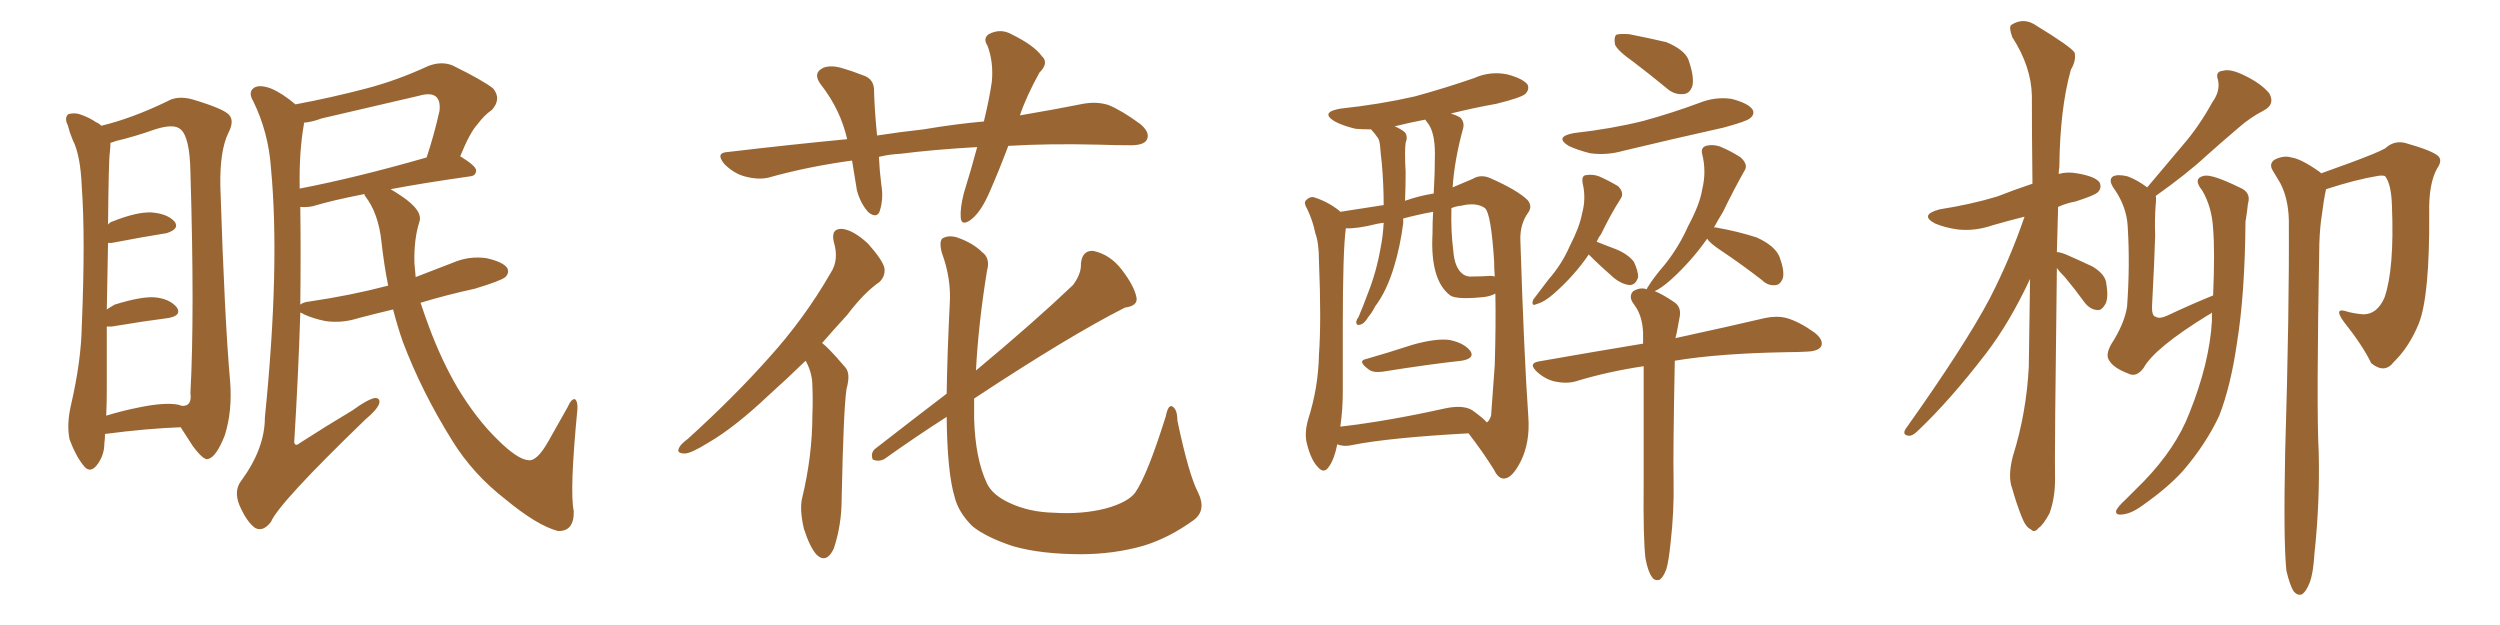 <svg xmlns="http://www.w3.org/2000/svg" xmlns:xlink="http://www.w3.org/1999/xlink" width="600" height="150"><path fill="#996633" padding="10" d="M25.20 104.15L25.20 104.15Q25.20 105.32 25.05 106.35L25.05 106.35Q25.05 109.42 23.14 111.77L23.14 111.77Q21.53 113.67 20.07 111.77L20.07 111.77Q18.16 109.42 16.70 105.47L16.70 105.47Q15.97 101.95 16.99 97.41L16.99 97.41Q19.48 86.72 19.63 78.22L19.63 78.22Q20.51 56.98 19.63 44.97L19.63 44.97Q19.34 37.21 17.43 33.54L17.43 33.54Q16.70 31.79 16.26 30.03L16.26 30.03Q15.38 28.27 16.41 27.39L16.41 27.39Q18.02 26.95 19.48 27.54L19.48 27.54Q21.53 28.27 23.00 29.30L23.00 29.30Q23.73 29.59 24.32 30.18L24.32 30.18Q31.64 28.42 40.14 24.32L40.14 24.32Q42.63 22.85 46.29 23.88L46.29 23.88Q54.05 26.22 55.08 27.69L55.08 27.69Q56.25 29.15 54.79 31.93L54.79 31.93Q52.73 36.18 52.88 44.68L52.88 44.68Q53.91 76.76 55.22 91.41L55.22 91.41Q55.81 98.73 53.91 104.59L53.91 104.59Q51.86 109.72 49.95 110.16L49.95 110.16Q48.93 110.60 46.29 107.08L46.29 107.08Q44.82 104.74 43.36 102.54L43.36 102.54Q35.30 102.83 25.20 104.15ZM42.77 97.12L42.77 97.12Q43.21 97.27 43.65 97.41L43.65 97.41Q46.14 97.56 45.70 94.34L45.70 94.34Q46.73 75.29 45.70 41.31L45.70 41.31Q45.56 32.96 43.36 31.05L43.36 31.05Q41.75 29.59 37.21 31.05L37.21 31.05Q32.23 32.81 27.83 33.84L27.83 33.84Q27.10 34.13 26.51 34.28L26.51 34.28Q26.51 35.16 26.37 36.47L26.37 36.47Q26.07 38.38 25.93 53.91L25.93 53.91Q26.37 53.32 26.95 53.17L26.95 53.17Q32.81 50.83 36.33 50.98L36.33 50.98Q40.14 51.27 41.89 53.17L41.89 53.17Q43.21 54.93 39.99 55.96L39.99 55.96Q34.42 56.84 26.81 58.30L26.81 58.30Q26.07 58.30 25.93 58.30L25.93 58.30Q25.78 65.04 25.63 74.27L25.63 74.27Q26.51 73.68 27.54 73.10L27.54 73.10Q33.69 71.19 36.91 71.34L36.91 71.34Q40.72 71.63 42.48 73.83L42.48 73.83Q43.65 75.73 40.43 76.32L40.43 76.32Q34.72 77.05 26.81 78.37L26.81 78.37Q26.07 78.37 25.63 78.37L25.63 78.37Q25.63 85.11 25.63 93.16L25.63 93.16Q25.63 96.97 25.49 99.76L25.49 99.76Q29.30 98.58 33.69 97.71L33.69 97.71Q39.55 96.53 42.77 97.12ZM94.34 74.27L94.34 74.27Q90.09 75.29 86.13 76.32L86.13 76.32Q82.03 77.64 78.08 77.05L78.08 77.05Q75.15 76.46 72.95 75.44L72.95 75.44Q72.51 75.15 72.07 75L72.07 75Q71.63 89.50 70.61 106.20L70.61 106.20Q70.90 107.23 71.92 106.35L71.92 106.35Q78.52 102.10 84.67 98.44L84.67 98.44Q88.04 95.95 89.94 95.51L89.94 95.51Q91.41 95.51 90.97 96.97L90.97 96.97Q90.38 98.44 87.74 100.63L87.74 100.63Q66.94 120.70 65.04 125.24L65.04 125.24Q63.13 127.73 61.23 126.71L61.23 126.71Q59.18 125.24 57.42 121.14L57.42 121.14Q56.10 117.77 57.86 115.43L57.86 115.43Q63.57 107.67 63.57 100.20L63.57 100.20Q67.24 63.87 65.04 40.43L65.04 40.43Q64.45 31.79 60.79 24.32L60.79 24.32Q59.47 22.12 60.94 21.09L60.94 21.09Q62.26 20.21 65.04 21.24L65.04 21.24Q67.82 22.41 70.90 25.05L70.90 25.05Q79.54 23.44 87.89 21.24L87.89 21.24Q95.21 19.34 102.83 15.82L102.83 15.82Q105.91 14.65 108.54 15.67L108.54 15.67Q116.02 19.34 118.36 21.24L118.36 21.24Q120.41 23.73 118.07 26.37L118.07 26.37Q116.31 27.54 114.55 29.88L114.55 29.88Q112.79 31.79 110.45 37.50L110.45 37.50Q114.26 39.84 114.26 40.87L114.26 40.87Q114.26 42.19 112.79 42.33L112.79 42.33Q101.37 43.95 93.75 45.41L93.75 45.41Q94.78 46.00 96.09 46.88L96.09 46.88Q101.66 50.54 100.63 53.32L100.63 53.32Q99.32 57.42 99.46 63.13L99.46 63.13Q99.61 64.75 99.76 66.50L99.76 66.50Q104.30 64.75 108.84 62.99L108.84 62.99Q112.65 61.38 116.75 61.96L116.75 61.96Q120.70 62.84 121.73 64.31L121.73 64.31Q122.31 65.48 121.29 66.50L121.29 66.50Q120.26 67.38 113.96 69.29L113.96 69.29Q107.23 70.75 100.93 72.66L100.93 72.66Q101.81 75.29 102.83 78.08L102.83 78.08Q105.91 86.43 109.86 93.16L109.86 93.16Q114.40 100.63 119.38 105.47L119.38 105.47Q124.22 110.30 126.86 110.45L126.86 110.45Q128.91 110.74 131.69 105.76L131.69 105.76Q133.89 101.81 136.23 97.71L136.23 97.71Q137.11 95.65 137.99 95.80L137.99 95.80Q138.72 96.39 138.57 98.29L138.57 98.29Q136.67 118.07 137.70 122.61L137.70 122.61Q137.84 127.59 133.89 127.44L133.89 127.44Q128.91 126.12 121.29 119.82L121.29 119.82Q113.53 113.82 108.54 105.76L108.54 105.76Q101.22 94.04 96.68 82.03L96.68 82.03Q95.36 78.22 94.34 74.27ZM87.60 47.02L87.60 47.02Q87.45 46.73 87.45 46.58L87.45 46.58Q79.83 48.05 75 49.51L75 49.51Q73.39 49.80 72.07 49.66L72.07 49.66Q72.22 60.64 72.07 73.10L72.07 73.10Q72.80 72.51 74.27 72.36L74.27 72.36Q84.23 70.90 93.16 68.55L93.16 68.55Q92.14 63.43 91.55 58.01L91.55 58.01Q90.82 51.12 87.60 47.02ZM71.92 44.68L71.92 44.68L71.92 44.68Q71.92 44.82 71.92 45.26L71.92 45.26Q85.55 42.63 102.39 37.79L102.39 37.79Q104.15 32.52 105.47 26.66L105.47 26.66Q105.76 24.32 104.74 23.29L104.74 23.29Q103.56 22.12 100.49 23.00L100.49 23.00Q89.21 25.63 77.20 28.42L77.20 28.42Q74.85 29.30 72.95 29.44L72.95 29.44Q72.95 29.59 72.95 29.74L72.95 29.74Q71.78 36.33 71.92 44.68ZM241.99 35.01L241.99 35.01Q239.79 40.87 237.60 45.85L237.60 45.85Q235.55 50.68 233.20 52.59L233.20 52.59Q230.71 54.49 230.57 52.15L230.57 52.15Q230.42 49.95 231.30 46.44L231.30 46.44Q233.20 40.28 234.52 35.30L234.52 35.30Q224.12 35.89 216.06 36.91L216.06 36.91Q213.28 37.06 210.94 37.65L210.94 37.65Q211.08 40.87 211.52 44.38L211.52 44.38Q212.11 47.75 211.08 50.83L211.08 50.83Q210.35 52.44 208.45 50.98L208.45 50.98Q206.54 48.93 205.66 45.70L205.66 45.70Q205.08 42.19 204.49 38.53L204.49 38.53Q193.80 39.99 184.42 42.63L184.42 42.63Q181.93 43.21 178.71 42.33L178.71 42.33Q176.07 41.60 173.88 39.40L173.88 39.40Q171.53 36.62 174.76 36.47L174.76 36.47Q189.55 34.72 203.32 33.40L203.32 33.40Q201.71 26.37 197.17 20.51L197.17 20.51Q194.82 17.58 197.61 16.26L197.61 16.26Q199.51 15.53 202.29 16.41L202.29 16.41Q204.35 16.99 206.98 18.02L206.98 18.02Q209.91 18.90 209.77 21.97L209.77 21.97Q209.91 26.66 210.50 32.52L210.50 32.52Q216.21 31.64 221.63 31.05L221.63 31.05Q229.39 29.74 236.13 29.15L236.13 29.15Q237.45 23.73 238.04 19.63L238.04 19.63Q238.48 14.94 237.01 10.99L237.01 10.99Q235.84 9.23 237.30 8.20L237.30 8.20Q240.09 6.74 242.72 8.20L242.72 8.20Q248.14 10.84 250.05 13.48L250.05 13.48Q251.81 15.09 249.46 17.43L249.46 17.43Q246.24 23.29 244.78 27.69L244.78 27.69Q253.42 26.22 260.01 24.90L260.01 24.90Q263.23 24.32 266.02 25.20L266.02 25.20Q269.24 26.51 273.63 29.74L273.63 29.74Q276.12 31.79 275.24 33.54L275.24 33.54Q274.51 34.86 271.44 34.86L271.44 34.86Q267.77 34.86 263.67 34.72L263.67 34.72Q251.81 34.42 241.99 35.01ZM193.36 86.57L193.36 86.57Q188.67 91.11 184.57 94.78L184.57 94.78Q176.37 102.54 170.07 106.20L170.07 106.20Q165.82 108.84 164.36 108.84L164.36 108.84Q162.16 108.84 163.04 107.37L163.04 107.37Q163.33 106.64 165.09 105.32L165.09 105.32Q176.07 95.36 184.42 85.99L184.42 85.99Q193.07 76.46 199.37 65.48L199.37 65.48Q201.42 62.40 200.10 58.01L200.10 58.01Q199.37 54.79 202.15 54.93L202.15 54.93Q204.79 55.22 208.30 58.45L208.30 58.45Q211.82 62.40 212.26 64.31L212.26 64.31Q212.55 66.21 211.08 67.68L211.08 67.68Q207.42 70.17 203.32 75.59L203.32 75.59Q200.10 79.10 197.31 82.32L197.31 82.32Q198.05 82.91 198.63 83.50L198.63 83.50Q200.54 85.40 202.88 88.18L202.88 88.18Q204.20 89.65 203.17 93.31L203.17 93.31Q202.44 98.14 202.00 119.68L202.00 119.68Q202.00 125.98 200.10 131.69L200.10 131.69Q198.34 135.35 196.00 133.15L196.00 133.15Q194.38 131.40 192.92 126.86L192.92 126.86Q191.89 122.31 192.48 119.68L192.48 119.68Q194.97 109.42 194.97 99.61L194.97 99.61Q195.12 96.24 194.97 92.58L194.97 92.58Q194.97 89.65 193.51 86.87L193.51 86.87Q193.36 86.72 193.36 86.57ZM287.55 118.21L287.55 118.21L287.55 118.21Q289.60 122.46 286.52 124.80L286.52 124.80Q280.66 129.05 274.51 130.96L274.51 130.96Q267.33 133.01 259.42 133.01L259.42 133.01Q249.90 133.01 243.16 131.10L243.16 131.10Q236.57 128.91 233.35 126.27L233.35 126.27Q229.98 122.90 229.10 119.24L229.10 119.24Q227.34 113.38 227.20 100.05L227.20 100.05Q219.87 104.74 212.26 110.16L212.26 110.16Q210.94 110.89 209.47 110.30L209.47 110.30Q208.89 108.84 209.91 107.81L209.91 107.81Q219.14 100.63 227.20 94.48L227.20 94.48Q227.34 85.11 227.93 73.10L227.93 73.10Q228.37 66.94 226.03 60.64L226.03 60.64Q225.29 57.71 226.32 57.13L226.32 57.13Q227.78 56.40 229.69 56.98L229.69 56.98Q233.50 58.30 235.69 60.50L235.69 60.50Q237.74 61.96 236.87 65.04L236.87 65.04Q234.81 77.78 234.23 88.92L234.23 88.92Q248.14 77.34 257.52 68.41L257.52 68.41Q259.57 65.63 259.42 63.28L259.42 63.28Q259.72 60.06 262.35 60.21L262.35 60.21Q266.46 61.08 269.24 64.75L269.24 64.75Q272.17 68.55 272.75 71.34L272.75 71.34Q273.19 73.39 269.97 73.83L269.97 73.83Q256.64 80.57 233.79 95.65L233.79 95.65Q233.79 98.14 233.79 100.49L233.79 100.49Q234.08 110.16 236.87 116.02L236.87 116.02Q238.18 118.80 242.29 120.70L242.29 120.70Q246.97 122.90 252.83 123.05L252.83 123.05Q259.72 123.49 265.43 122.02L265.43 122.02Q270.70 120.56 272.46 118.21L272.46 118.21Q275.39 113.96 279.79 99.90L279.79 99.90Q280.37 96.97 281.40 97.56L281.40 97.56Q282.57 98.29 282.57 100.93L282.57 100.93Q285.35 114.11 287.55 118.21ZM392.14 14.94L392.14 14.94Q388.18 12.16 387.60 10.69L387.60 10.69Q387.30 8.94 387.89 8.35L387.89 8.35Q388.62 8.06 390.97 8.20L390.97 8.20Q395.51 9.08 399.90 10.11L399.90 10.11Q404.15 11.87 405.18 14.21L405.18 14.21Q406.64 18.31 406.20 20.51L406.20 20.51Q405.62 22.41 404.15 22.56L404.15 22.56Q401.81 22.85 399.90 21.09L399.90 21.09Q395.80 17.72 392.14 14.94ZM377.78 31.93L377.78 31.93Q386.87 30.91 394.48 29.00L394.48 29.00Q401.37 27.10 407.67 24.76L407.67 24.76Q411.62 23.14 415.58 23.73L415.58 23.73Q419.53 24.76 420.56 26.22L420.56 26.22Q421.29 27.39 419.97 28.42L419.97 28.42Q419.09 29.15 413.67 30.62L413.67 30.62Q401.22 33.40 389.65 36.18L389.65 36.18Q385.55 37.35 381.59 36.77L381.59 36.77Q378.66 36.04 376.46 35.01L376.46 35.01Q372.95 32.81 377.78 31.93ZM381.30 61.08L381.30 61.08Q377.93 66.06 372.95 70.46L372.95 70.46Q370.61 72.51 368.85 72.95L368.85 72.95Q367.38 73.68 367.97 71.92L367.97 71.92Q369.29 70.17 371.63 67.09L371.63 67.09Q374.85 63.43 376.76 59.03L376.76 59.03Q379.10 54.49 379.69 51.27L379.69 51.27Q380.71 47.61 379.83 43.95L379.83 43.95Q379.54 42.19 380.57 42.04L380.57 42.04Q382.32 41.75 383.79 42.33L383.79 42.33Q386.13 43.36 388.33 44.68L388.33 44.68Q389.94 46.29 388.92 47.75L388.92 47.75Q386.57 51.42 384.23 56.25L384.23 56.25Q383.64 56.98 383.20 58.01L383.20 58.01Q384.96 58.74 387.74 59.77L387.74 59.77Q390.67 60.94 392.14 62.84L392.14 62.84Q393.16 65.04 393.16 66.50L393.16 66.50Q392.58 68.41 391.11 68.41L391.11 68.41Q389.36 68.26 387.45 66.80L387.45 66.80Q384.08 63.87 381.30 61.08ZM394.92 134.03L394.92 134.03Q394.34 129.49 394.48 115.72L394.48 115.72Q394.48 99.46 394.48 87.89L394.48 87.89Q385.69 89.21 378.08 91.55L378.08 91.55Q375.88 92.14 373.10 91.55L373.10 91.55Q370.75 90.97 368.85 89.21L368.85 89.21Q366.65 87.16 369.43 86.72L369.43 86.72Q382.76 84.38 394.34 82.47L394.34 82.47Q394.34 80.86 394.34 79.83L394.34 79.83Q394.19 76.46 392.87 74.12L392.87 74.12Q392.29 73.24 391.70 72.36L391.70 72.36Q390.97 70.90 391.99 69.87L391.99 69.87Q393.75 68.85 395.21 69.43L395.21 69.43Q395.36 68.99 395.51 68.85L395.51 68.85Q396.83 66.65 399.61 63.43L399.61 63.43Q402.98 59.18 405.18 54.20L405.18 54.20Q407.96 49.07 408.54 45.41L408.54 45.41Q409.57 41.16 408.54 37.06L408.54 37.06Q408.11 35.45 409.42 35.01L409.42 35.01Q411.04 34.57 412.79 35.16L412.79 35.16Q415.58 36.33 417.77 37.79L417.77 37.79Q419.68 39.55 418.65 41.02L418.65 41.02Q416.16 45.41 413.53 50.83L413.53 50.83Q412.35 52.73 411.33 54.64L411.33 54.64Q411.62 54.49 412.06 54.64L412.06 54.64Q417.04 55.52 421.58 56.98L421.58 56.98Q426.12 59.03 427.15 61.82L427.15 61.82Q428.32 65.04 427.88 66.80L427.88 66.80Q427.29 68.26 426.27 68.41L426.27 68.41Q424.37 68.70 422.90 67.24L422.90 67.24Q417.77 63.28 412.94 60.06L412.94 60.06Q410.30 58.30 409.72 57.28L409.72 57.28Q406.05 62.55 401.07 67.09L401.07 67.09Q398.58 69.29 397.12 69.87L397.12 69.87Q399.02 70.61 401.81 72.51L401.81 72.51Q403.56 73.68 403.13 76.03L403.13 76.03Q402.83 77.78 402.39 79.98L402.39 79.98Q402.25 80.57 402.10 81.15L402.10 81.15Q415.58 78.22 423.63 76.32L423.63 76.32Q426.42 75.73 428.76 76.32L428.76 76.32Q431.84 77.20 435.50 79.83L435.50 79.83Q437.70 81.59 437.11 83.06L437.11 83.06Q436.52 84.23 433.89 84.38L433.89 84.38Q431.54 84.52 428.91 84.52L428.91 84.52Q412.50 84.81 401.95 86.57L401.95 86.57Q401.51 109.13 401.66 115.28L401.66 115.28Q401.81 122.75 400.93 130.37L400.93 130.37Q400.49 134.77 399.90 136.67L399.90 136.67Q399.17 138.57 398.29 139.16L398.29 139.16Q397.12 139.45 396.53 138.57L396.53 138.57Q395.51 137.26 394.92 134.03ZM327.98 86.13L327.98 86.13Q333.11 84.67 338.96 82.76L338.96 82.76Q344.68 81.15 347.90 81.59L347.90 81.59Q351.42 82.32 352.88 84.23L352.88 84.23Q354.05 85.99 350.83 86.57L350.83 86.57Q342.77 87.45 331.79 89.21L331.79 89.21Q329.44 89.50 328.42 88.62L328.42 88.62Q325.63 86.57 327.98 86.13ZM320.95 106.64L320.95 106.64Q320.21 110.30 318.90 112.06L318.90 112.06Q317.72 113.82 316.26 112.06L316.26 112.06Q314.65 110.45 313.62 106.35L313.62 106.35Q313.04 104.00 313.92 100.78L313.92 100.78Q316.41 93.02 316.55 85.11L316.55 85.11Q317.14 77.05 316.55 62.55L316.55 62.55Q316.55 58.30 315.67 55.96L315.67 55.96Q315.09 53.03 313.77 50.24L313.77 50.24Q312.89 48.78 313.33 48.19L313.33 48.19Q314.21 47.17 315.23 47.31L315.23 47.31Q318.60 48.34 321.39 50.54L321.39 50.54Q321.53 50.68 321.68 50.83L321.68 50.83Q325.34 50.24 332.08 49.22L332.08 49.22Q332.08 44.24 331.64 39.26L331.64 39.26Q331.35 36.77 331.20 34.86L331.20 34.86Q331.05 33.40 330.47 32.81L330.47 32.81Q329.88 31.93 329.30 31.35L329.30 31.35Q329.15 31.05 329.00 31.05L329.00 31.05Q327.10 31.05 325.34 30.91L325.34 30.91Q322.27 30.18 320.36 29.15L320.36 29.15Q316.70 26.95 321.68 26.07L321.68 26.07Q331.20 25.05 339.55 23.14L339.55 23.14Q347.02 21.09 353.76 18.75L353.76 18.75Q357.71 16.99 361.82 17.87L361.82 17.87Q365.63 18.90 366.65 20.36L366.65 20.36Q367.09 21.53 366.06 22.56L366.06 22.56Q365.04 23.44 359.18 24.90L359.18 24.90Q353.47 25.93 348.19 27.25L348.19 27.25Q349.66 27.69 350.54 28.27L350.54 28.27Q351.56 29.44 351.12 30.91L351.12 30.91Q349.07 38.38 348.63 44.97L348.63 44.97Q351.12 43.95 353.47 42.92L353.47 42.92Q355.37 41.75 357.71 42.77L357.71 42.77Q364.31 45.70 366.65 48.05L366.65 48.05Q367.82 49.51 366.80 50.98L366.80 50.98Q364.75 53.76 364.89 57.71L364.89 57.71Q365.77 85.40 366.80 100.05L366.80 100.05Q367.24 106.05 365.04 110.60L365.04 110.60Q362.99 114.70 361.08 114.84L361.08 114.84Q359.62 114.99 358.59 112.79L358.59 112.79Q355.96 108.54 352.44 104.00L352.44 104.00Q333.54 105.03 324.61 106.79L324.61 106.79Q322.85 107.23 321.39 106.79L321.39 106.79Q321.09 106.64 320.95 106.64ZM353.32 98.44L353.32 98.44Q355.96 100.34 356.84 101.37L356.84 101.37Q357.42 101.07 357.86 99.76L357.86 99.76Q358.15 96.09 358.74 87.60L358.74 87.60Q359.03 78.08 358.89 70.46L358.89 70.46Q357.57 71.19 355.66 71.34L355.66 71.34Q349.51 71.92 348.05 70.90L348.05 70.90Q343.21 67.24 343.80 56.10L343.80 56.10Q343.80 53.17 343.95 50.83L343.95 50.83Q339.99 51.56 336.77 52.44L336.77 52.44Q336.77 53.03 336.77 53.61L336.77 53.61Q336.04 59.18 334.57 64.01L334.57 64.01Q332.81 69.87 330.03 73.54L330.03 73.54Q329.30 75 328.42 76.03L328.42 76.03Q327.39 77.78 326.37 77.93L326.37 77.93Q325.49 78.22 325.49 77.20L325.49 77.20Q325.63 76.61 326.07 76.03L326.07 76.03Q327.25 73.24 328.27 70.46L328.27 70.46Q330.32 65.33 331.35 59.47L331.35 59.47Q331.93 56.54 332.08 53.47L332.08 53.47Q330.91 53.61 330.32 53.76L330.32 53.76Q325.63 54.93 323.00 54.79L323.00 54.79Q322.27 60.21 322.27 78.22L322.27 78.22Q322.27 85.99 322.27 94.04L322.27 94.04Q322.27 98.29 321.68 102.39L321.68 102.39Q333.11 101.07 346.88 98.00L346.88 98.00Q351.12 97.12 353.32 98.44ZM357.71 66.21L357.71 66.21Q358.15 66.21 358.74 66.36L358.74 66.36Q358.59 64.45 358.59 62.70L358.59 62.70Q357.86 51.27 356.40 49.95L356.40 49.95Q354.35 48.49 350.68 49.37L350.68 49.37Q349.37 49.51 348.34 49.95L348.34 49.95Q348.19 55.52 348.78 60.06L348.78 60.06Q349.07 64.45 351.27 65.92L351.27 65.92Q352.29 66.50 353.32 66.36L353.32 66.36Q355.52 66.36 357.71 66.21ZM344.09 46.44L344.09 46.44L344.09 46.44Q344.38 41.46 344.38 36.91L344.38 36.91Q344.38 31.49 342.48 29.30L342.48 29.30Q342.19 28.86 342.04 28.71L342.04 28.71Q338.23 29.44 334.72 30.32L334.72 30.32Q336.18 30.91 337.21 31.79L337.21 31.79Q337.94 32.81 337.35 34.28L337.35 34.28Q337.21 35.45 337.21 36.77L337.21 36.77Q337.21 38.96 337.35 41.31L337.35 41.31Q337.35 44.68 337.21 48.19L337.21 48.19Q340.43 47.02 344.09 46.44ZM493.65 64.31L493.65 64.31Q493.07 109.28 493.21 115.14L493.21 115.14Q493.21 119.53 491.89 123.19L491.89 123.19Q490.28 126.12 489.26 126.71L489.26 126.71Q488.23 128.03 487.35 127.00L487.35 127.00Q486.18 126.56 485.16 123.93L485.16 123.93Q483.84 120.56 482.96 117.33L482.96 117.33Q481.79 114.40 483.11 109.42L483.11 109.42Q486.33 99.17 486.91 88.04L486.91 88.04Q487.06 77.20 487.21 66.94L487.21 66.94Q482.37 77.34 476.66 84.81L476.66 84.81Q467.87 96.24 460.25 103.42L460.25 103.42Q459.08 104.59 458.20 104.59L458.20 104.59Q456.45 104.44 457.32 102.98L457.32 102.98Q471.68 82.76 477.54 71.63L477.54 71.63Q482.37 62.26 485.89 52.00L485.89 52.00Q481.79 53.03 478.27 54.05L478.27 54.05Q474.02 55.52 469.92 55.08L469.92 55.08Q466.70 54.64 464.36 53.61L464.36 53.61Q460.55 51.56 465.53 50.24L465.53 50.24Q473.00 49.07 479.30 47.17L479.30 47.17Q483.40 45.56 487.79 44.09L487.79 44.09Q487.65 32.81 487.65 23.00L487.65 23.00Q487.50 15.97 482.96 8.94L482.96 8.94Q482.08 6.59 482.67 6.01L482.67 6.01Q485.74 3.96 488.96 6.30L488.96 6.30Q496.88 11.13 497.90 12.60L497.90 12.60Q498.34 14.50 497.02 16.70L497.02 16.70Q494.38 26.07 494.24 40.14L494.24 40.14Q494.09 40.87 494.09 41.75L494.09 41.75Q496.14 41.16 498.49 41.60L498.49 41.60Q502.88 42.33 503.91 43.80L503.91 43.80Q504.49 45.12 503.47 46.14L503.47 46.14Q502.73 46.88 498.19 48.34L498.19 48.34Q495.85 48.78 493.95 49.66L493.95 49.66Q493.80 55.22 493.65 60.50L493.65 60.50Q494.38 60.50 495.85 61.08L495.85 61.08Q499.22 62.55 502.29 64.01L502.29 64.01Q505.37 65.92 505.52 68.12L505.52 68.12Q506.10 71.63 505.22 73.10L505.22 73.10Q504.35 74.56 503.32 74.41L503.32 74.41Q501.56 74.27 500.24 72.51L500.24 72.51Q497.90 69.29 495.56 66.50L495.56 66.50Q494.24 65.19 493.65 64.31ZM530.86 75L530.86 75Q530.42 75.44 529.98 75.59L529.98 75.59Q517.09 83.50 514.45 88.33L514.45 88.33Q512.70 90.67 510.79 89.65L510.79 89.65Q507.28 88.33 506.25 86.57L506.25 86.57Q505.22 85.25 506.69 82.62L506.69 82.62Q509.91 77.64 510.50 73.54L510.50 73.54Q511.23 63.57 510.64 54.20L510.64 54.20Q510.35 49.66 507.57 45.56L507.57 45.56Q505.81 43.21 507.13 42.33L507.13 42.33Q508.30 41.75 510.64 42.33L510.64 42.33Q512.99 43.21 515.33 44.97L515.33 44.97Q519.87 39.55 523.97 34.72L523.97 34.72Q527.78 30.32 531.01 24.46L531.01 24.46Q532.91 21.83 532.32 19.19L532.32 19.19Q531.59 17.14 533.50 16.99L533.50 16.99Q535.25 16.41 538.77 18.16L538.77 18.16Q542.72 20.07 544.63 22.41L544.63 22.41Q546.09 25.05 543.31 26.51L543.31 26.51Q539.94 28.27 537.30 30.62L537.30 30.62Q533.50 33.84 529.39 37.50L529.39 37.50Q525 41.60 517.38 47.02L517.38 47.02Q517.53 47.90 517.38 48.93L517.38 48.93Q517.09 52.44 517.24 56.54L517.24 56.54Q517.09 62.11 516.50 73.24L516.50 73.24Q516.36 75.88 517.38 76.03L517.38 76.03Q518.26 76.61 520.17 75.73L520.17 75.73Q525.44 73.24 531.15 70.90L531.15 70.90Q531.59 60.35 531.15 54.93L531.15 54.93Q530.86 49.66 528.52 45.70L528.52 45.70Q526.17 42.77 528.96 42.19L528.96 42.19Q530.86 41.75 537.45 44.97L537.45 44.97Q540.38 46.14 539.50 48.93L539.50 48.93Q539.36 50.54 538.92 53.17L538.92 53.17Q538.77 70.75 536.87 82.32L536.87 82.32Q535.40 92.58 532.62 99.76L532.62 99.76Q529.39 106.64 523.97 112.94L523.97 112.94Q520.31 117.04 514.01 121.44L514.01 121.44Q511.38 123.34 509.18 123.49L509.18 123.49Q507.71 123.63 507.86 122.61L507.86 122.61Q508.15 121.73 510.06 119.97L510.06 119.97Q512.26 117.77 514.60 115.43L514.60 115.43Q522.22 107.52 525.44 99.17L525.44 99.17Q530.27 87.16 530.86 77.05L530.86 77.05Q530.86 75.88 530.86 75ZM548.73 136.96L548.73 136.96L548.73 136.96Q548.00 129.79 548.44 108.54L548.44 108.54Q549.46 74.41 549.32 52.73L549.32 52.73Q549.17 47.61 547.27 43.95L547.27 43.95Q546.39 42.48 545.51 41.02L545.51 41.02Q544.48 39.40 545.80 38.38L545.80 38.38Q548.00 37.21 549.90 37.79L549.90 37.79Q552.25 38.09 556.79 41.31L556.79 41.31Q556.93 41.46 557.08 41.60L557.08 41.60Q560.30 40.43 563.96 39.11L563.96 39.11Q570.70 36.62 572.46 35.60L572.46 35.60Q574.51 33.69 577.15 34.28L577.15 34.28Q583.89 36.18 585.21 37.50L585.21 37.50Q586.23 38.53 584.91 40.43L584.91 40.43Q582.86 44.09 583.01 51.12L583.01 51.12Q583.15 70.90 580.52 77.64L580.52 77.64Q578.17 83.35 574.51 86.87L574.51 86.87Q572.31 89.79 569.09 87.16L569.09 87.16Q567.04 82.91 562.50 77.20L562.50 77.20Q559.86 73.54 563.53 74.85L563.53 74.85Q565.28 75.29 567.19 75.44L567.19 75.44Q570.56 75.44 572.31 71.34L572.31 71.34Q574.66 64.45 574.07 49.51L574.07 49.51Q573.93 44.24 572.46 42.33L572.46 42.33Q572.17 42.04 570.85 42.19L570.85 42.19Q565.43 43.07 558.25 45.41L558.25 45.41Q557.67 48.05 557.23 51.71L557.23 51.71Q556.79 54.35 556.64 58.45L556.64 58.45Q555.91 98.29 556.49 108.54L556.49 108.54Q556.79 120.56 555.47 132.86L555.47 132.86Q555.18 137.70 554.30 139.89L554.30 139.89Q553.42 142.09 552.39 142.68L552.39 142.68Q551.37 142.97 550.49 141.94L550.49 141.94Q549.61 140.63 548.73 136.96Z"/></svg>